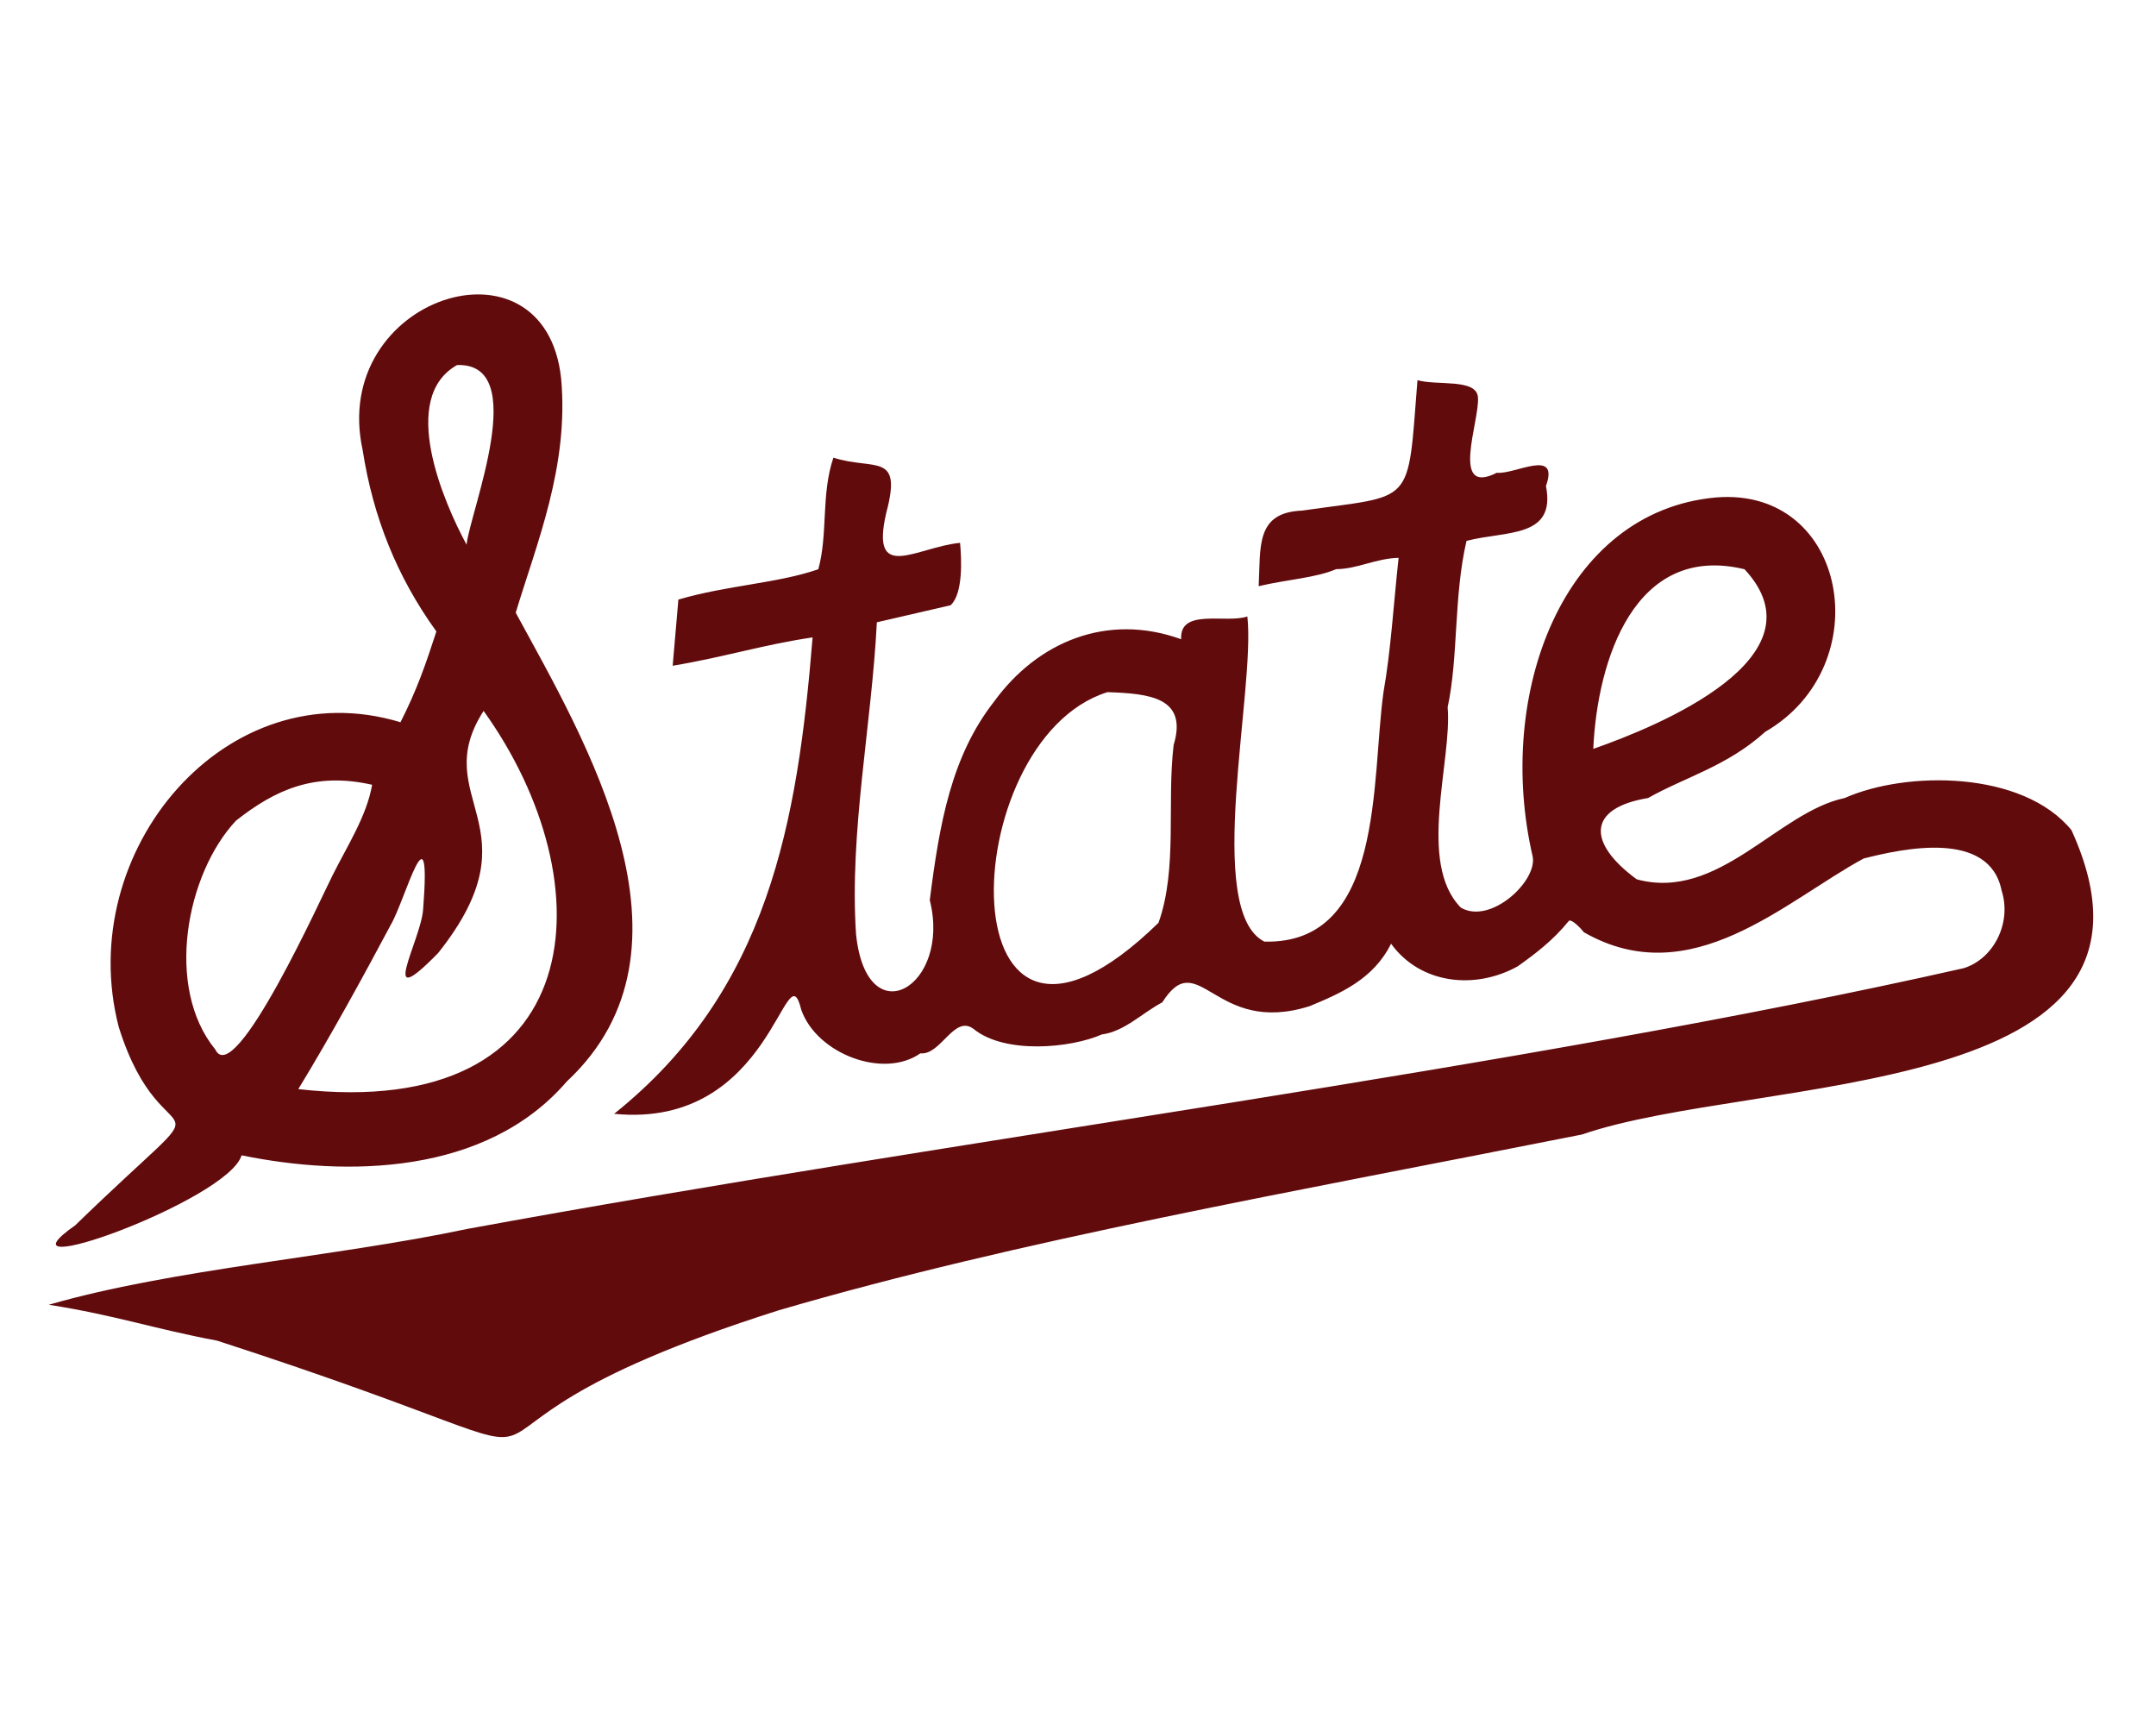 <?xml version="1.0" encoding="utf-8"?>
<!-- Generator: Adobe Illustrator 27.3.1, SVG Export Plug-In . SVG Version: 6.00 Build 0)  -->
<svg version="1.1" id="Layer_1" xmlns="http://www.w3.org/2000/svg" xmlns:xlink="http://www.w3.org/1999/xlink" x="0px" y="0px"
	 viewBox="0 0 2000 1600" style="enable-background:new 0 0 2000 1600;" xml:space="preserve">
<style type="text/css">
	.st0{fill-rule:evenodd;clip-rule:evenodd;fill:#620B0D;}
</style>
<g>
	<g>
		<path class="st0" d="M224.1,1071.6c96.9,19.9,226.6,18.7,301.6-68.4c132.9-123.9,16.4-317.6-47.3-434.9
			c19.5-64.6,49.6-136.2,42.1-217.5c-15.1-139.7-215.1-74.9-184.1,66.6c9.7,62.4,31.9,117.7,68.4,168.3
			c-9.7,29.8-17.8,53.7-33.3,84.2C209.9,620.8,68,789.5,110.1,952.4c42.5,136,110.4,37.8-40.3,184.1
			C-12.1,1193.8,211.8,1113.6,224.1,1071.6z M424,338.6c68.7-2.5,12.1,135.5,8.8,166.6C411.4,465.6,369.7,369.1,424,338.6z
			 M392.5,843.6c-2.1,28.9-43.5,99.2,14,40.3c93.4-117.5-10.3-143.1,42.1-224.5C563,818.6,549.7,1041,276.7,1010.2
			c29.8-48.8,61.4-106.5,85.9-152.6C375.8,835.2,400.4,741.6,392.5,843.6z M218.9,761.2c36.3-28.6,72.9-45.4,126.3-33.3
			c-5,29.1-23.5,57.4-36.8,84.2c-8.8,16.9-90.8,199.2-108.7,161.3C152.6,915.8,172.7,810.5,218.9,761.2z M1921.6,770
			c-45.3-55.4-153.2-55.2-210.4-29.8c-62.2,13-116.9,96-192.9,75.4c-45.8-33.6-46.3-66,10.5-75.4c34.7-19.6,73.1-29.3,108.7-61.4
			c105.7-61.2,76.7-227.4-45.6-217.4c-142.2,12.7-205.1,182.6-170.1,333.2c4.3,22.7-39.1,63.3-66.6,47.3
			c-41-41.5-8-135.9-12.3-185.9c10.1-47,5.5-102.9,17.5-154.3c36.1-9.6,83.3-2,73.7-50.9c12.7-35.7-28.8-10.5-45.6-12.3
			c-43.9,22.3-15.6-48.6-17.5-70.1c-1.4-17.6-38.3-10.5-56.1-15.8c-9.4,118.5-1.9,105.9-107,121c-43.5,1.7-38.4,33.9-40.3,70.1
			c27.2-6.4,52.7-7.6,71.9-15.8c19.6-0.1,36.8-10,57.9-10.5c-4.8,44.1-7.1,85.3-14,124.5c-11.5,81.7,1,234.1-110.5,231.5
			c-56.5-28.6-8.1-232.7-15.8-301.6c-19.8,6.8-63.1-8.1-61.4,21.1c-68.7-24.8-133.3,2.4-173.6,57.9
			c-39.7,50.8-50.6,113.1-59.6,184.1c20.2,80.1-58.6,126.6-68.4,31.6c-6.3-94.9,14.5-194,19.3-289.3c22.8-5.3,45.6-10.5,68.4-15.8
			c11.7-10.7,10.2-42.7,8.8-57.9c-40.7,4-83.8,37.8-68.4-28.1c15.1-56.6-11.2-38.8-49.1-50.9c-11.6,34.2-4.9,70.6-14,103.5
			c-37.9,13.1-83.8,14.7-129.8,28.1c-1.8,20.5-3.5,40.9-5.3,61.4c48-8,83.3-19.4,129.8-26.3c-14,171.7-41,327.4-184.1,441.9
			c147.8,14.7,159.1-156.1,173.6-96.4c14.4,40.7,76.1,64.4,110.5,40.3c18.9,2,31.2-35.9,49.1-22.8c29.2,24,90.6,17.9,119.2,5.3
			c21.1-2.8,37.2-19.8,56.1-29.8c34.1-53.7,48.1,31.7,136.8,3.5c27.9-11.6,59.1-24.8,75.4-57.9c27,37.4,77.7,43.1,117.5,21
			c16-11.4,32.7-23.9,47.4-42.1c2.4-2.3,11.5,7.2,14,10.5c99.5,57,186.6-29,259.5-68.4c36.6-9.3,116.7-26.8,128,29.8
			c9.5,29.6-7.1,63.1-35.1,71.9c-412.4,93.2-933.6,158.3-1388.9,242c-122.1,25.9-272.4,36.9-387.5,70.2
			c62.7,9.9,96.9,22.2,156.1,33.3c441.6,143.1,116.4,100.2,520.8-28.1c222-65,477.5-109.9,745.3-163.1
			C1628.6,996.7,2036.7,1022.9,1921.6,770z M1088.7,691.1c-6.4,54.3,3.8,114.6-14,164.8c-199.6,194.6-190.9-169.1-47.4-213.9
			C1066.2,643.3,1102.1,646.8,1088.7,691.1z M1618.3,528c76,81.7-80.4,145.7-140.3,166.6C1481.7,612.1,1516.4,503.4,1618.3,528z"/>
	</g>
</g>
</svg>
